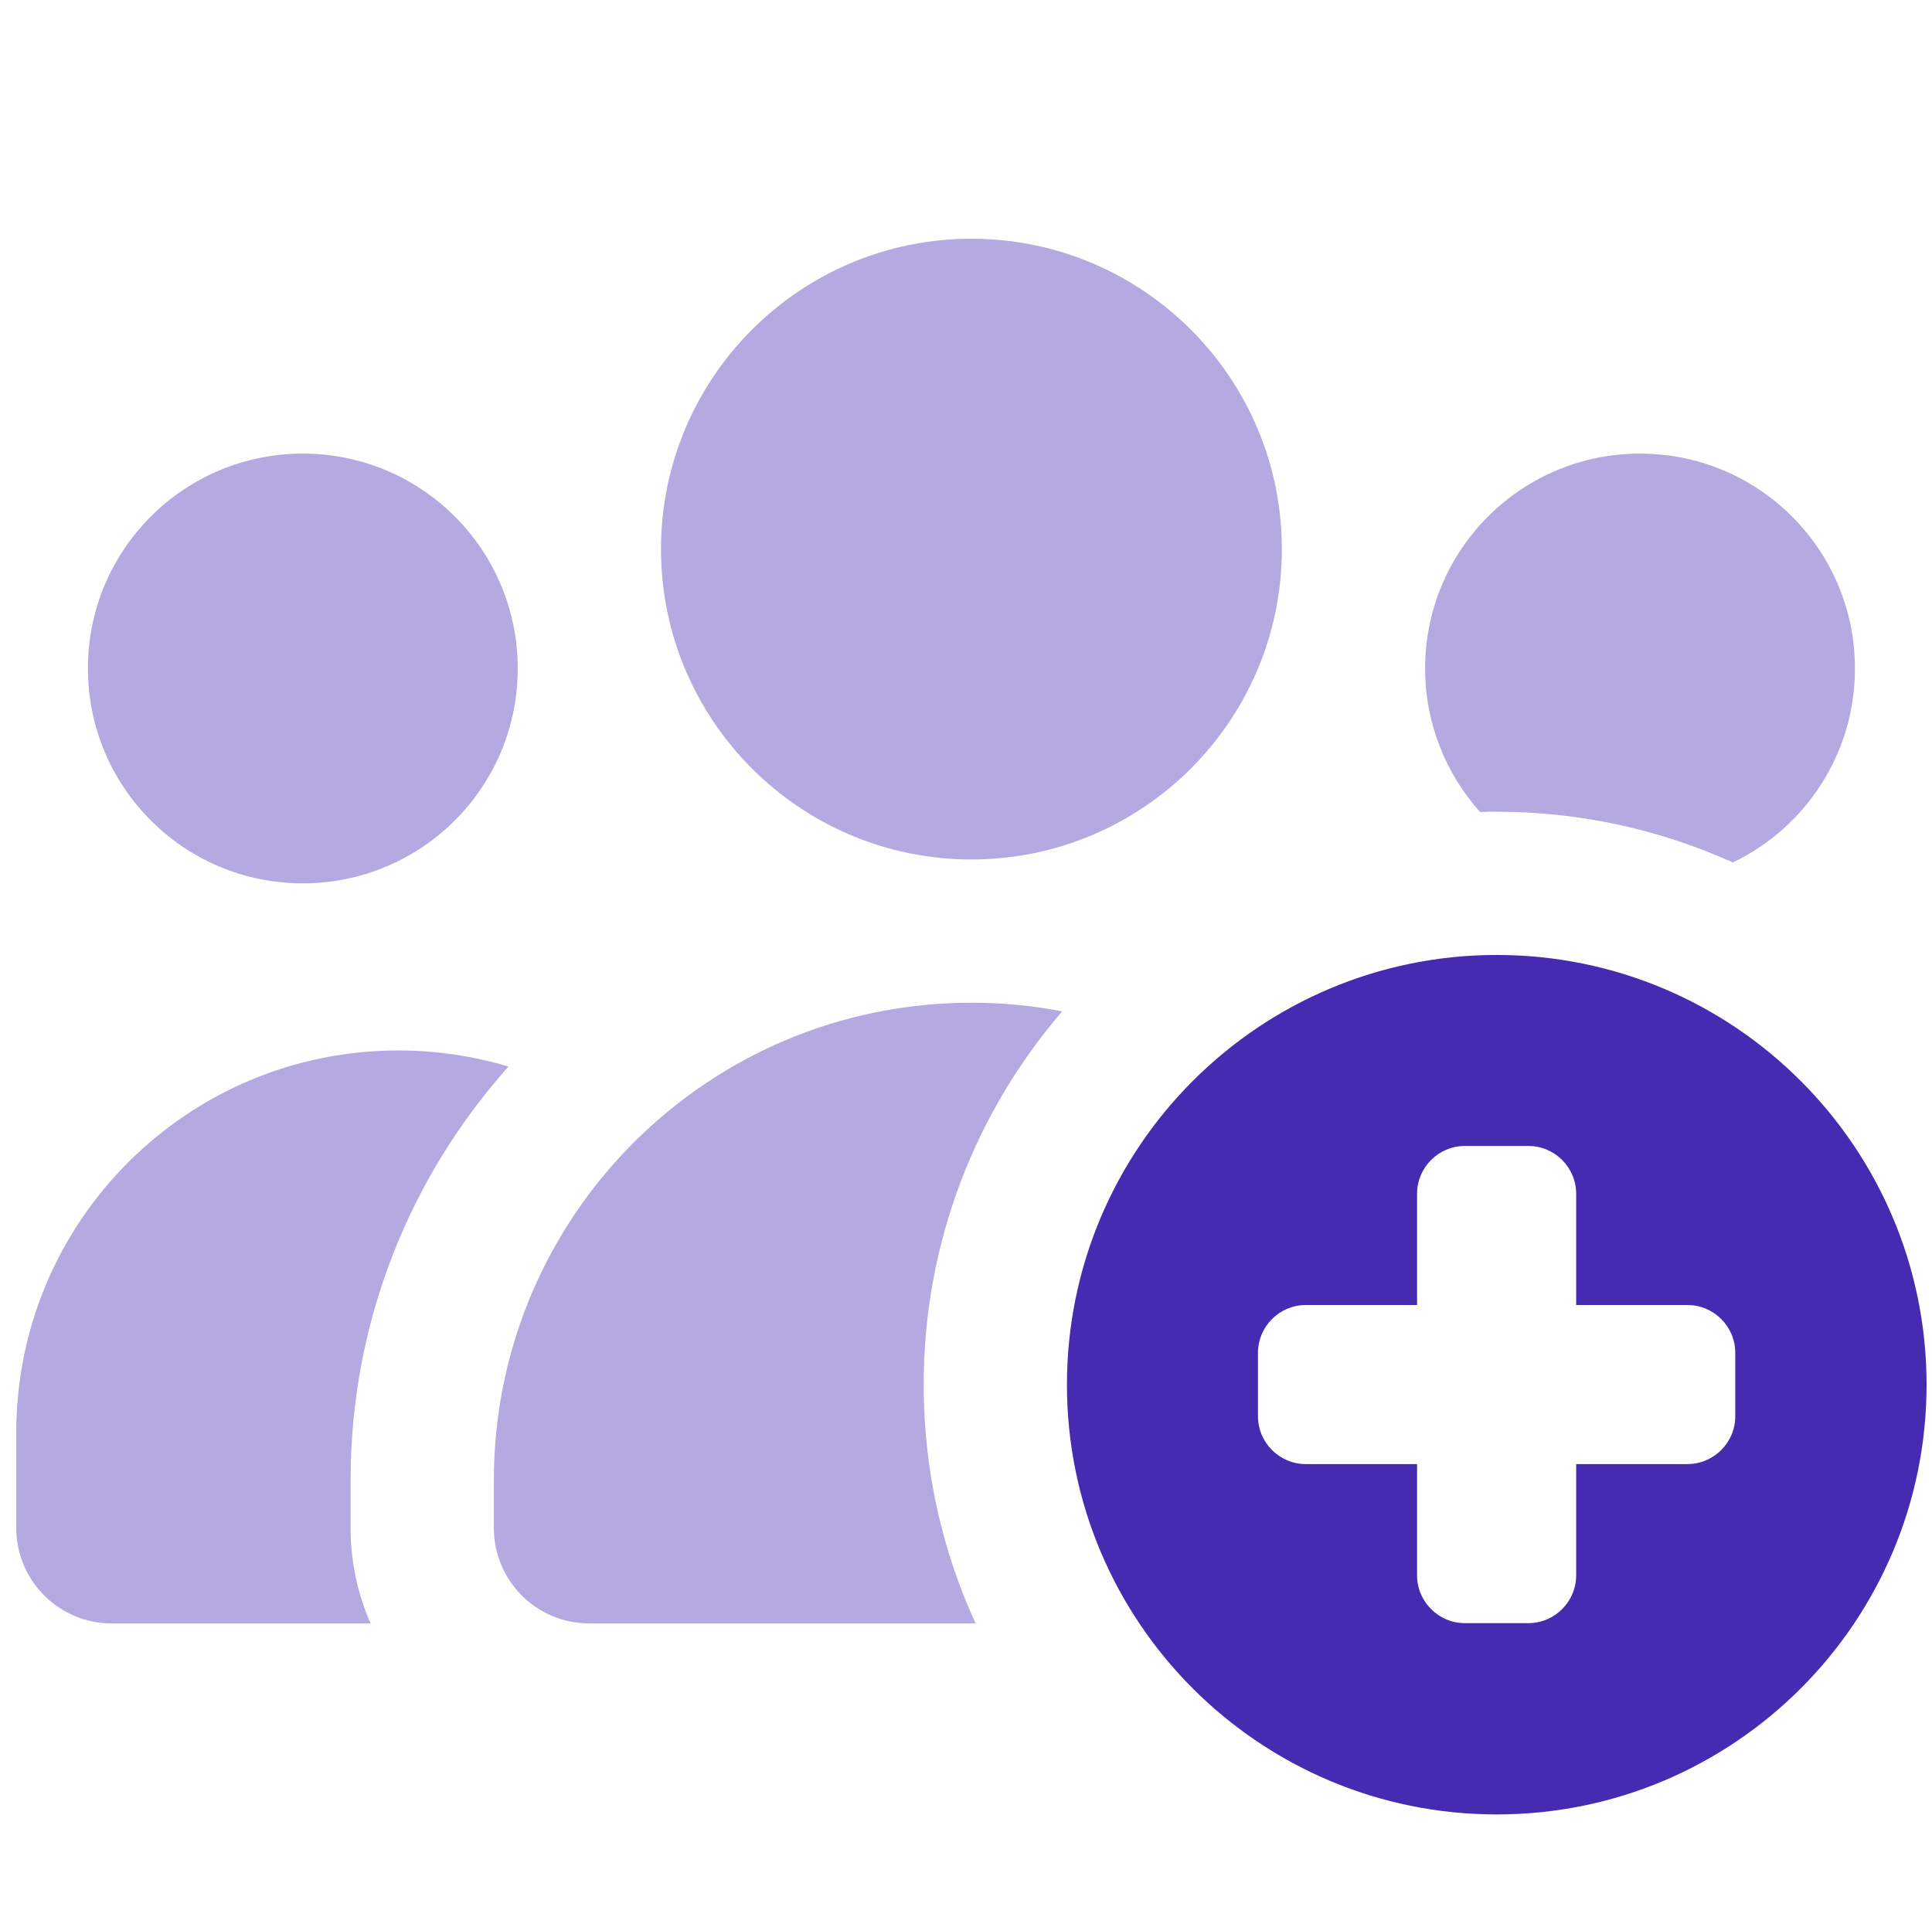 <svg width="89" height="88" viewBox="0 0 89 88" fill="none" xmlns="http://www.w3.org/2000/svg">
<g clip-path="url(#clip0_4930_22934)">
<path opacity="0.4" d="M0.75 66V70.4C0.75 72.834 2.716 74.8 5.15 74.8H17.071C16.48 73.453 16.15 71.968 16.15 70.4V68.2C16.15 60.885 18.9 54.203 23.424 49.142C21.815 48.661 20.11 48.4 18.35 48.4C8.629 48.4 0.75 56.279 0.75 66ZM4.05 30.8C4.05 36.273 8.477 40.7 13.95 40.7C19.422 40.7 23.85 36.273 23.85 30.8C23.85 25.328 19.422 20.9 13.95 20.9C8.477 20.9 4.05 25.328 4.05 30.8ZM22.75 68.2V70.4C22.75 72.834 24.716 74.8 27.15 74.8H44.943C43.403 71.445 42.55 67.733 42.55 63.8C42.55 57.227 44.956 51.219 48.93 46.599C47.583 46.337 46.18 46.2 44.75 46.2C32.595 46.2 22.75 56.045 22.75 68.2ZM30.45 25.3C30.45 33.193 36.858 39.6 44.75 39.6C52.642 39.6 59.05 33.193 59.05 25.3C59.05 17.407 52.642 11 44.75 11C36.858 11 30.45 17.407 30.45 25.3ZM65.65 30.8C65.65 33.344 66.612 35.654 68.18 37.414C68.441 37.4 68.689 37.4 68.95 37.4C72.828 37.4 76.499 38.239 79.826 39.737C83.154 38.142 85.45 34.746 85.45 30.8C85.45 25.328 81.022 20.9 75.55 20.9C70.078 20.9 65.65 25.328 65.65 30.8Z" fill="#452AB2"/>
<path d="M49.15 63.8C49.15 52.869 58.019 44 68.95 44C79.882 44 88.75 52.869 88.75 63.8C88.75 74.731 79.882 83.6 68.95 83.6C58.019 83.6 49.15 74.731 49.15 63.8ZM65.279 55V60.129H60.15C58.94 60.129 57.95 61.119 57.95 62.329V65.257C57.95 66.468 58.94 67.457 60.15 67.457H65.279V72.586C65.279 73.796 66.269 74.786 67.479 74.786H70.408C71.618 74.786 72.608 73.796 72.608 72.586V67.457H77.737C78.947 67.457 79.937 66.468 79.937 65.257V62.329C79.937 61.119 78.947 60.129 77.737 60.129H72.608V55C72.608 53.79 71.618 52.8 70.408 52.8H67.479C66.269 52.8 65.279 53.79 65.279 55Z" fill="#452AB2"/>
</g>
<defs>
<clipPath id="clip0_4930_22934">
<rect width="88" height="88" fill="white" transform="translate(0.75)"/>
</clipPath>
</defs>
</svg>
